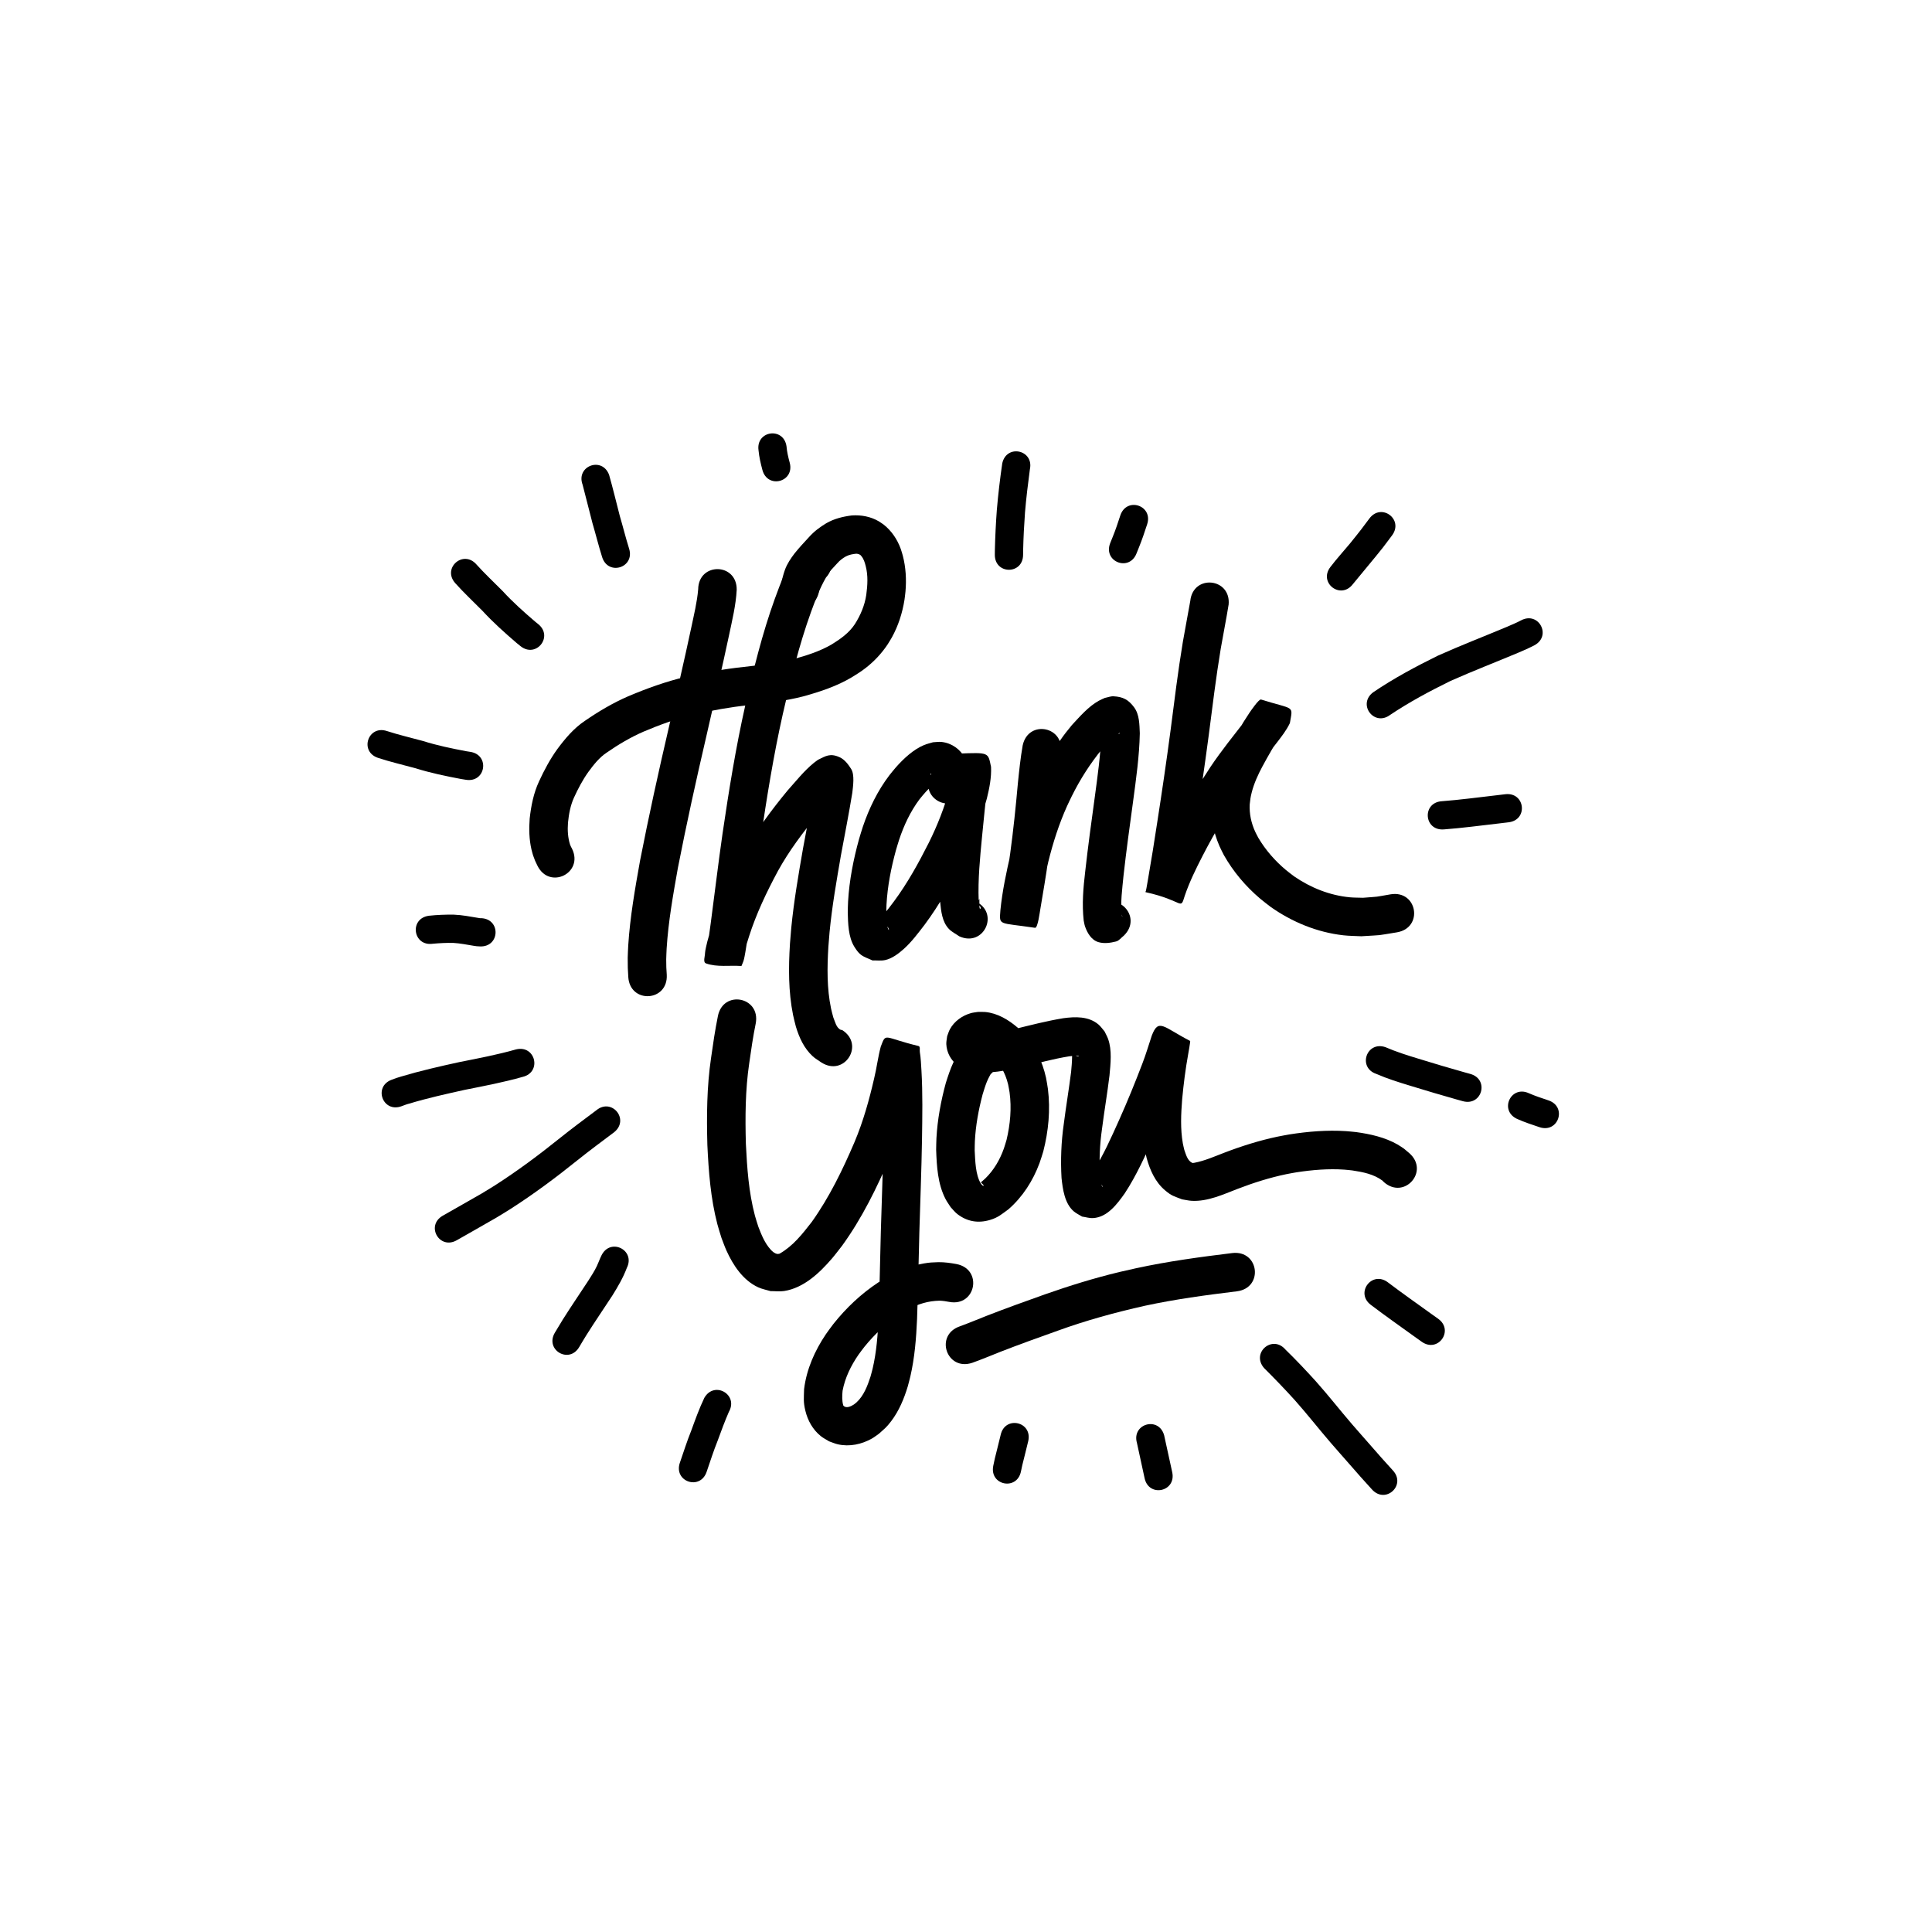 <?xml version='1.0' encoding='utf-8'?>
<svg xmlns="http://www.w3.org/2000/svg" width="600" height="600" viewBox="0 0 158.75 158.75" version="1.1" id="svg3206"> <defs id="defs3200"/>  <g id="layer1" transform="translate(0,-138.25)"> <g id="g3891" transform="matrix(0.43,0,0,0.43,13.988,98.926)"> <path style="color:#000000;clip-rule:nonzero;display:inline;overflow:visible;visibility:visible;opacity:1;isolation:auto;mix-blend-mode:normal;color-interpolation:sRGB;color-interpolation-filters:linearRGB;solid-color:#000000;solid-opacity:1;vector-effect:none;fill:#ffffff;fill-opacity:0;fill-rule:nonzero;stroke:none;stroke-width:8.534;stroke-linecap:round;stroke-linejoin:round;stroke-miterlimit:4;stroke-dasharray:none;stroke-dashoffset:0;stroke-opacity:1;color-rendering:auto;image-rendering:auto;shape-rendering:auto;text-rendering:auto;enable-background:accumulate" d="M -32.506,91.381 H 336.399 V 460.286 H -32.506 Z" id="rect1214"/> <g transform="matrix(1.245,0,0,1.245,-1761.522,-387.748)" style="fill:#000000;fill-opacity:1" id="g1554"> <g id="g1243" style="fill:#000000;fill-opacity:1" transform="matrix(0.627,0,0,0.627,573.661,187.178)"> <path style="color:#000000;clip-rule:nonzero;display:inline;overflow:visible;visibility:visible;opacity:1;isolation:auto;mix-blend-mode:normal;color-interpolation:sRGB;color-interpolation-filters:linearRGB;solid-color:#000000;solid-opacity:1;vector-effect:none;fill:#000000;fill-opacity:1;fill-rule:nonzero;stroke:none;stroke-width:0.73;stroke-linecap:round;stroke-linejoin:round;stroke-miterlimit:4;stroke-dasharray:none;stroke-dashoffset:0;stroke-opacity:1;color-rendering:auto;image-rendering:auto;shape-rendering:auto;text-rendering:auto;enable-background:accumulate" id="path1216" d="m 1480.321,459.722 c -0.194,3.763 -1.108,7.451 -1.878,11.127 -1.756,8.256 -3.687,16.474 -5.551,24.706 -2.493,10.716 -4.858,21.461 -6.971,32.258 -1.162,6.541 -2.341,13.113 -2.755,19.755 -0.054,0.869 -0.068,1.739 -0.102,2.609 0.042,2.655 -0.01,1.402 0.132,3.76 0.376,6.659 -9.041,7.191 -9.418,0.532 v 0 c -0.159,-2.939 -0.105,-1.38 -0.139,-4.677 0.043,-1 0.063,-2.002 0.127,-3.001 0.447,-6.989 1.667,-13.907 2.899,-20.791 2.132,-10.888 4.513,-21.723 7.028,-32.529 1.853,-8.182 3.772,-16.35 5.518,-24.556 0.645,-3.08 1.411,-6.168 1.678,-9.309 0.082,-6.669 9.514,-6.554 9.432,0.116 z"/> <path style="color:#000000;clip-rule:nonzero;display:inline;overflow:visible;visibility:visible;opacity:1;isolation:auto;mix-blend-mode:normal;color-interpolation:sRGB;color-interpolation-filters:linearRGB;solid-color:#000000;solid-opacity:1;vector-effect:none;fill:#000000;fill-opacity:1;fill-rule:nonzero;stroke:none;stroke-width:0.73;stroke-linecap:round;stroke-linejoin:round;stroke-miterlimit:4;stroke-dasharray:none;stroke-dashoffset:0;stroke-opacity:1;color-rendering:auto;image-rendering:auto;shape-rendering:auto;text-rendering:auto;enable-background:accumulate" id="path1218" d="m 1502.169,456.73 c -1.555,2.671 -2.611,5.585 -3.676,8.475 -2.928,8.128 -4.974,16.533 -6.888,24.946 -2.271,10.124 -3.916,20.37 -5.422,30.63 -1.049,7.261 -1.902,14.547 -2.874,21.818 -0.249,1.955 -0.536,3.906 -0.875,5.847 -0.097,0.555 -0.275,1.603 -0.461,2.16 -0.139,0.414 -0.33,0.808 -0.495,1.212 -2.89,-0.212 -5.942,0.339 -8.671,-0.637 -0.804,-0.288 -0.239,-1.697 -0.24,-2.552 0,-0.492 0.472,-2.459 0.582,-2.883 0.381,-1.47 0.707,-2.45 1.165,-3.925 1.647,-5.027 3.711,-9.919 6.126,-14.625 0.541,-1.054 1.119,-2.088 1.678,-3.132 2.991,-5.444 6.703,-10.427 10.649,-15.206 2.07,-2.301 4.011,-4.789 6.424,-6.755 0.333,-0.271 0.69,-0.512 1.034,-0.768 1.809,-0.869 2.93,-1.72 5.328,-0.608 1.204,0.559 2.072,1.728 2.783,2.85 0.891,1.407 0.462,4.244 0.285,5.822 -0.829,5.117 -1.843,10.203 -2.784,15.301 -1.079,6.249 -2.178,12.507 -2.787,18.823 -0.117,1.207 -0.196,2.417 -0.294,3.625 -0.299,5.03 -0.378,10.155 0.665,15.114 0.151,0.719 0.364,1.423 0.545,2.135 0.425,0.98 0.69,2.517 1.808,3.031 0.108,0.049 0.236,0.036 0.354,0.054 5.627,3.58 0.564,11.539 -5.064,7.958 v 0 c -0.717,-0.513 -1.504,-0.941 -2.152,-1.54 -2.119,-1.959 -3.275,-4.521 -4.101,-7.229 -0.232,-0.952 -0.501,-1.895 -0.695,-2.856 -1.156,-5.73 -1.128,-11.63 -0.762,-17.437 0.107,-1.3 0.195,-2.602 0.321,-3.901 0.636,-6.54 1.764,-13.021 2.885,-19.491 0.905,-4.901 1.869,-9.793 2.694,-14.708 0.045,-0.342 0.087,-0.684 0.136,-1.025 0.02,-0.134 -0.035,-0.49 0.068,-0.402 0.212,0.182 0.154,0.565 0.352,0.762 1.781,1.769 3.362,3.172 5.899,1.395 -0.702,0.435 -1.285,1.054 -1.86,1.639 -1.329,1.352 -2.583,2.777 -3.813,4.219 -3.554,4.294 -6.906,8.767 -9.608,13.658 -2.783,5.173 -5.323,10.489 -7.108,16.099 -0.382,1.225 -0.67,2.097 -0.995,3.305 -0.093,0.344 -0.168,0.692 -0.253,1.037 -0.035,0.138 -0.052,0.547 -0.103,0.414 -0.188,-0.475 0.175,-1.393 -0.325,-1.497 -2.798,-0.584 -5.711,-0.238 -8.566,-0.357 -0.077,0.232 -0.148,0.466 -0.232,0.696 -0.038,0.108 0.076,-0.218 0.099,-0.33 0.07,-0.333 0.127,-0.669 0.186,-1.004 0.322,-1.839 0.593,-3.687 0.828,-5.539 0.978,-7.311 1.835,-14.638 2.891,-21.939 1.543,-10.503 3.231,-20.991 5.558,-31.353 2.007,-8.812 4.161,-17.612 7.237,-26.123 1.474,-3.976 2.913,-8.097 5.505,-11.507 4.457,-4.962 11.474,1.34 7.018,6.302 z"/> <path style="color:#000000;clip-rule:nonzero;display:inline;overflow:visible;visibility:visible;opacity:1;isolation:auto;mix-blend-mode:normal;color-interpolation:sRGB;color-interpolation-filters:linearRGB;solid-color:#000000;solid-opacity:1;vector-effect:none;fill:#000000;fill-opacity:1;fill-rule:nonzero;stroke:none;stroke-width:0.73;stroke-linecap:round;stroke-linejoin:round;stroke-miterlimit:4;stroke-dasharray:none;stroke-dashoffset:0;stroke-opacity:1;color-rendering:auto;image-rendering:auto;shape-rendering:auto;text-rendering:auto;enable-background:accumulate" id="path1220" d="m 1527.976,504.711 c -0.155,0.168 -0.07,-0.286 -0.225,0.178 0.011,0.897 0.964,1.28 1.697,1.528 0.045,0.035 0.173,0.062 0.136,0.107 -0.132,0.161 -0.348,0.227 -0.514,0.354 -0.26,0.199 -0.515,0.407 -0.762,0.623 -1.238,1.085 -2.258,2.28 -3.283,3.563 -2.209,2.979 -3.792,6.366 -4.955,9.877 -0.279,0.843 -0.516,1.7 -0.775,2.55 -1.18,4.338 -2.062,8.781 -2.304,13.278 -0.037,0.712 -0.037,1.424 -0.054,2.137 0.095,1.279 -0.058,2.722 0.496,3.933 0.028,0.063 0.184,0.19 0.169,0.122 -0.199,-0.898 -0.707,-0.987 -1.482,-1.588 2.22,-1.218 -1.692,0.1 -1.512,-0.388 0.087,-0.236 0.351,-0.359 0.523,-0.543 0.335,-0.357 0.674,-0.711 0.997,-1.079 1.362,-1.55 1.39,-1.653 2.686,-3.358 3.323,-4.491 6.023,-9.388 8.534,-14.366 2.13,-4.274 3.864,-8.721 5.119,-13.327 0.26,-1.482 0.82,-3.115 0.708,-4.593 0.569,3.334 0.131,2.531 7.698,3.096 0.496,0.035 1.264,-2.276 1.097,-1.267 -0.041,0.253 -0.099,0.503 -0.138,0.756 -0.053,0.346 -0.092,0.695 -0.136,1.043 -0.482,4.281 -0.891,8.57 -1.321,12.857 -0.498,5.196 -1.017,10.394 -0.82,15.618 0.42,-1.695 -0.085,2.391 0.425,1.959 0.169,-0.143 -0.01,-0.469 -0.133,-0.651 -0.307,-0.443 -0.749,-0.776 -1.124,-1.163 6.067,2.771 2.148,11.351 -3.919,8.58 v 0 c -0.848,-0.604 -1.828,-1.057 -2.545,-1.813 -1.67,-1.758 -1.894,-4.328 -2.132,-6.583 -0.027,-0.812 -0.073,-1.623 -0.079,-2.435 -0.036,-4.834 0.535,-9.644 0.941,-14.453 0.442,-4.399 0.859,-8.802 1.36,-13.195 0.144,-1.024 0.827,-6.187 2.191,-6.243 7.699,-0.318 7.289,-0.286 8.044,3.252 0.117,2.62 -0.401,5.201 -1.024,7.736 -1.441,5.205 -3.371,10.248 -5.795,15.079 -2.779,5.495 -5.775,10.895 -9.461,15.844 -1.589,2.067 -3.172,4.199 -5.128,5.945 -1.219,1.089 -2.834,2.314 -4.479,2.673 -1.024,0.223 -2.094,0.065 -3.141,0.097 -0.939,-0.461 -1.98,-0.756 -2.816,-1.384 -0.67,-0.504 -1.154,-1.229 -1.602,-1.938 -1.506,-2.382 -1.563,-5.782 -1.632,-8.491 0.026,-0.878 0.03,-1.757 0.081,-2.633 0.301,-5.175 1.308,-10.289 2.687,-15.278 0.311,-1.007 0.596,-2.023 0.933,-3.022 1.519,-4.494 3.615,-8.8 6.492,-12.586 0.536,-0.653 1.048,-1.327 1.609,-1.959 1.858,-2.095 4.271,-4.363 6.899,-5.444 0.699,-0.287 1.443,-0.447 2.165,-0.67 0.707,-0.026 1.418,-0.157 2.121,-0.078 2.497,0.282 4.592,1.803 5.75,4.003 0.237,0.45 0.397,0.936 0.596,1.404 0.104,0.448 0.243,0.888 0.312,1.343 0.298,1.963 -0.098,3.937 -0.998,5.69 -3.321,5.784 -11.501,1.088 -8.18,-4.696 z"/> <path style="color:#000000;clip-rule:nonzero;display:inline;overflow:visible;visibility:visible;opacity:1;isolation:auto;mix-blend-mode:normal;color-interpolation:sRGB;color-interpolation-filters:linearRGB;solid-color:#000000;solid-opacity:1;vector-effect:none;fill:#000000;fill-opacity:1;fill-rule:nonzero;stroke:none;stroke-width:0.73;stroke-linecap:round;stroke-linejoin:round;stroke-miterlimit:4;stroke-dasharray:none;stroke-dashoffset:0;stroke-opacity:1;color-rendering:auto;image-rendering:auto;shape-rendering:auto;text-rendering:auto;enable-background:accumulate" id="path1222" d="m 1559.547,499.803 c -0.441,2.748 -0.737,5.518 -1.017,8.287 -0.518,5.83 -1.126,11.651 -1.914,17.45 -0.572,4.164 -1.298,8.304 -1.987,12.449 -0.098,0.488 -0.596,4.579 -1.276,4.478 -9.036,-1.348 -8.761,-0.441 -8.48,-4.308 0.471,-4.734 1.47,-9.391 2.544,-14.018 1.273,-5.185 2.911,-10.291 5.092,-15.169 0.414,-0.926 0.868,-1.833 1.302,-2.75 1.677,-3.309 3.521,-6.537 5.647,-9.581 1.275,-1.825 1.567,-2.131 2.937,-3.831 1.968,-2.109 3.998,-4.492 6.558,-5.921 0.477,-0.266 0.988,-0.466 1.482,-0.699 0.714,-0.132 1.416,-0.437 2.141,-0.397 2.319,0.128 3.631,0.815 5.028,2.696 1.328,1.787 1.3,4.266 1.394,6.359 -0.111,5.611 -0.909,11.185 -1.654,16.739 -0.825,6.031 -1.658,12.062 -2.332,18.112 -0.307,3.28 -0.818,6.597 -0.382,9.887 0.033,0.066 0.11,0.27 0.098,0.197 -0.454,-2.819 -3.151,-2.738 -5.31,-2.618 -0.337,0.019 -0.602,0.305 -0.902,0.458 4.79,-4.641 11.354,2.134 6.563,6.775 v 0 c -0.629,0.471 -1.127,1.216 -1.887,1.412 -1.382,0.356 -2.905,0.565 -4.277,0.175 -1.777,-0.506 -2.76,-2.261 -3.311,-3.813 -0.169,-0.477 -0.227,-0.987 -0.341,-1.481 -0.446,-4.053 -0.104,-7.999 0.374,-12.038 0.684,-6.12 1.522,-12.221 2.358,-18.321 0.675,-5.03 1.39,-10.074 1.577,-15.151 -0.01,-0.4 -0.022,-0.799 -0.023,-1.199 0,-0.145 -0.123,-0.458 0.02,-0.434 0.218,0.038 0.251,0.372 0.424,0.51 1.377,1.092 2.365,1.582 4.079,0.835 -0.014,-0.272 0.02,-0.14 -0.519,0.231 -0.253,0.176 -0.499,0.364 -0.736,0.561 -1.115,0.927 -2.129,1.972 -3.088,3.057 -2.893,3.556 -5.366,7.414 -7.397,11.528 -0.378,0.793 -0.774,1.577 -1.135,2.378 -1.973,4.379 -3.442,8.97 -4.591,13.628 -0.97,4.164 -1.878,8.353 -2.327,12.611 -0.319,3.711 0.302,-1.141 -8.634,-1.856 -0.623,-0.05 -0.457,1.165 -0.727,1.73 -0.053,0.112 0.053,-0.243 0.075,-0.365 0.096,-0.526 0.254,-1.483 0.333,-1.955 0.674,-4.054 1.385,-8.103 1.946,-12.175 0.776,-5.694 1.365,-11.409 1.876,-17.132 0.318,-3.119 0.641,-6.243 1.183,-9.332 1.414,-6.518 10.632,-4.519 9.218,1.999 z"/> <path style="color:#000000;clip-rule:nonzero;display:inline;overflow:visible;visibility:visible;opacity:1;isolation:auto;mix-blend-mode:normal;color-interpolation:sRGB;color-interpolation-filters:linearRGB;solid-color:#000000;solid-opacity:1;vector-effect:none;fill:#000000;fill-opacity:1;fill-rule:nonzero;stroke:none;stroke-width:0.73;stroke-linecap:round;stroke-linejoin:round;stroke-miterlimit:4;stroke-dasharray:none;stroke-dashoffset:0;stroke-opacity:1;color-rendering:auto;image-rendering:auto;shape-rendering:auto;text-rendering:auto;enable-background:accumulate" id="path1224" d="m 1600.724,463.427 c -0.578,3.574 -1.288,7.128 -1.911,10.695 -1.171,7.074 -2.034,14.194 -2.954,21.304 -0.991,7.506 -2.094,14.996 -3.255,22.477 -0.72,4.81 -1.508,9.609 -2.334,14.402 -0.072,0.417 -0.144,0.834 -0.217,1.25 -0.055,0.317 -0.112,0.634 -0.171,0.95 -0.042,0.225 -0.09,0.449 -0.133,0.674 0,0.03 0.016,0.098 0,0.09 -9.299,-2.695 -9.93,0.276 -8.723,-3.541 1.302,-3.891 3.104,-7.583 4.973,-11.227 3.078,-5.997 6.577,-11.753 10.274,-17.384 2.733,-4.084 5.84,-7.893 8.837,-11.781 0.605,-0.787 1.203,-1.581 1.765,-2.399 0.092,-0.133 0.181,-0.268 0.266,-0.405 0.026,-0.043 0.094,-0.177 0.069,-0.134 -0.061,0.104 -0.118,0.212 -0.176,0.317 -0.824,4.384 -1.083,2.383 6.646,5.855 0.244,0.11 0.424,-0.329 0.65,-0.473 0.034,-0.021 -0.042,0.067 -0.065,0.101 -0.2,0.304 -0.403,0.606 -0.605,0.909 -1.699,2.537 -3.208,5.19 -4.657,7.875 -1.083,2.022 -2.044,4.123 -2.613,6.353 -0.325,1.272 -0.329,1.634 -0.489,2.923 -0.117,2.334 0.386,4.622 1.368,6.738 0.228,0.492 0.496,0.964 0.744,1.446 1.777,3.001 4.11,5.665 6.786,7.9 0.653,0.545 1.346,1.039 2.018,1.559 4.034,2.768 8.681,4.625 13.576,5.093 1.082,0.103 2.172,0.077 3.258,0.118 4.52,-0.364 2.276,-0.082 6.734,-0.843 6.581,-1.083 8.113,8.224 1.531,9.307 v 0 c -5.687,0.909 -2.787,0.581 -8.703,0.958 -1.459,-0.079 -2.925,-0.073 -4.377,-0.236 -6.449,-0.727 -12.545,-3.24 -17.827,-6.963 -0.858,-0.676 -1.742,-1.322 -2.575,-2.029 -3.538,-3.006 -6.577,-6.602 -8.86,-10.646 -0.362,-0.738 -0.757,-1.459 -1.085,-2.213 -1.575,-3.616 -2.266,-7.519 -1.937,-11.453 0.106,-0.738 0.18,-1.48 0.315,-2.213 0.67,-3.624 2.096,-7.047 3.834,-10.28 1.592,-2.946 3.252,-5.855 5.118,-8.639 0.282,-0.42 2.335,-3.442 2.847,-3.282 8.299,2.595 7.821,1.293 7.067,5.777 -0.818,1.726 -1.995,3.229 -3.155,4.739 -2.853,3.699 -5.812,7.322 -8.424,11.2 -3.516,5.349 -6.842,10.818 -9.768,16.517 -1.632,3.17 -3.213,6.378 -4.369,9.759 -1.201,3.8 -0.1,1.269 -9.58,-0.824 -0.129,-0.028 0.043,-0.261 0.067,-0.391 0.304,-1.634 -0.172,1.055 0.265,-1.418 0.073,-0.412 0.143,-0.823 0.215,-1.235 0.817,-4.741 1.597,-9.488 2.308,-14.247 1.149,-7.402 2.24,-14.814 3.221,-22.241 0.938,-7.248 1.819,-14.507 3.017,-21.718 0.586,-3.35 1.225,-6.692 1.82,-10.04 0.685,-6.634 10.068,-5.665 9.383,0.969 z"/> <path style="color:#000000;clip-rule:nonzero;display:inline;overflow:visible;visibility:visible;opacity:1;isolation:auto;mix-blend-mode:normal;color-interpolation:sRGB;color-interpolation-filters:linearRGB;solid-color:#000000;solid-opacity:1;vector-effect:none;fill:#000000;fill-opacity:1;fill-rule:nonzero;stroke:none;stroke-width:0.73;stroke-linecap:round;stroke-linejoin:round;stroke-miterlimit:4;stroke-dasharray:none;stroke-dashoffset:0;stroke-opacity:1;color-rendering:auto;image-rendering:auto;shape-rendering:auto;text-rendering:auto;enable-background:accumulate" id="path1226" d="m 1542.392,578.376 c 0.023,-0.006 0.081,-0.033 0.072,-0.011 -0.043,0.11 -0.128,0.198 -0.186,0.301 -0.277,0.497 -0.539,1.034 -0.748,1.559 -0.417,1.047 -0.681,1.979 -1.021,3.067 -0.984,3.738 -1.693,7.563 -1.886,11.43 -0.038,0.753 -0.029,1.508 -0.045,2.261 0.14,2.49 0.173,5.901 1.516,8.111 0.107,0.177 0.275,0.309 0.412,0.464 0.862,0.265 -0.415,-0.682 -0.393,-0.751 0.045,-0.144 0.211,-0.217 0.322,-0.32 0.234,-0.216 0.476,-0.424 0.714,-0.636 2.115,-2.043 3.607,-4.617 4.582,-7.379 0.246,-0.698 0.436,-1.414 0.655,-2.121 0.897,-3.787 1.26,-7.723 0.733,-11.594 -0.091,-0.668 -0.243,-1.327 -0.364,-1.99 -0.73,-2.977 -1.995,-5.021 -4.201,-7.088 -0.306,-0.277 -2.465,-1.747 -2.861,-1.197 0.038,0.103 0.018,0.11 0.185,0.104 0.523,-0.017 0.748,-0.464 0.995,-0.859 0.36,-0.977 0.231,-2.012 -0.421,-2.842 -0.321,-0.409 -0.446,-0.214 -0.256,-0.426 2.702,0.09 5.343,-0.565 7.957,-1.16 4.021,-0.99 8.028,-2.028 12.116,-2.702 2.914,-0.395 6.17,-0.509 8.582,1.51 0.586,0.49 1.012,1.144 1.518,1.717 0.29,0.617 0.641,1.208 0.871,1.85 0.995,2.78 0.599,6.068 0.339,8.939 -0.525,4.369 -1.278,8.705 -1.831,13.071 -0.548,3.798 -0.72,7.622 -0.491,11.45 0.107,0.869 0.13,1.374 0.356,2.189 0.05,0.184 0.115,0.366 0.204,0.534 0.017,0.032 0.111,0.071 0.099,0.038 -0.272,-0.767 -0.538,-0.775 -1.257,-1.382 0.274,-0.89 -2.598,-0.168 -2.553,-0.379 0.024,-0.114 0.123,-0.197 0.192,-0.29 0.179,-0.242 0.374,-0.472 0.55,-0.715 0.254,-0.352 0.494,-0.714 0.741,-1.071 2.533,-3.968 4.433,-8.296 6.361,-12.578 2.026,-4.524 3.897,-9.114 5.663,-13.745 0.875,-2.255 1.552,-4.578 2.317,-6.871 1.659,-4.355 2.82,-2.097 9.394,1.299 0.094,0.049 -0.452,3.066 -0.485,3.25 -0.661,3.66 -1.13,7.349 -1.472,11.052 -0.281,3.574 -0.457,7.207 0.165,10.758 0.095,0.542 0.242,1.073 0.363,1.609 0.392,1.081 0.739,2.567 1.88,3.152 0.169,0.086 0.399,0.029 0.57,0.006 2.507,-0.472 4.863,-1.518 7.233,-2.429 4.272,-1.639 8.654,-3.029 13.135,-3.972 0.968,-0.204 1.944,-0.364 2.917,-0.546 4.564,-0.716 9.198,-1.103 13.816,-0.805 0.828,0.053 1.652,0.154 2.478,0.231 3.505,0.48 7.057,1.268 10.163,3.035 0.549,0.312 1.06,0.687 1.59,1.031 0.437,0.369 0.875,0.738 1.312,1.107 4.996,4.419 -1.253,11.484 -6.249,7.066 v 0 c -0.113,-0.118 -0.227,-0.236 -0.34,-0.354 -2.127,-1.586 -4.808,-2.111 -7.382,-2.495 -0.648,-0.063 -1.295,-0.149 -1.944,-0.194 -3.918,-0.274 -7.849,0.064 -11.723,0.654 -0.832,0.153 -1.669,0.286 -2.497,0.459 -4.059,0.844 -8.026,2.105 -11.893,3.59 -3.562,1.369 -7.309,3.13 -11.224,2.932 -0.806,-0.042 -1.595,-0.243 -2.393,-0.365 -2.032,-0.8 -2.493,-0.789 -4.184,-2.223 -2.393,-2.03 -3.673,-4.943 -4.488,-7.896 -0.166,-0.799 -0.365,-1.593 -0.498,-2.398 -0.699,-4.239 -0.547,-8.562 -0.2,-12.825 0.371,-3.965 0.87,-7.915 1.579,-11.835 0.109,-0.609 0.167,-1.227 0.313,-1.828 0.01,-0.055 -0.028,0.147 0.025,0.164 2.809,0.937 5.559,2.147 8.474,2.67 0.109,0.019 0.796,-1.556 0.508,-0.9 -0.812,2.413 -1.518,4.862 -2.448,7.234 -1.833,4.803 -3.773,9.565 -5.876,14.258 -2.175,4.826 -4.334,9.697 -7.248,14.134 -1.841,2.582 -4.216,5.829 -7.732,6.035 -0.905,0.053 -1.796,-0.246 -2.694,-0.369 -0.685,-0.432 -1.444,-0.765 -2.056,-1.295 -2.23,-1.932 -2.688,-5.441 -2.98,-8.179 -0.246,-4.405 -0.081,-8.809 0.55,-13.18 0.541,-4.257 1.258,-8.487 1.795,-12.744 0.118,-1.278 0.236,-2.539 0.243,-3.823 0,-0.199 -0.01,-0.398 0,-0.597 -0.01,-0.084 -0.064,-0.235 0.017,-0.251 0.101,-0.019 0.156,0.136 0.233,0.204 0.204,0.147 0.389,0.325 0.612,0.441 0.189,0.098 0.4,0.156 0.61,0.195 0.062,0.005 0.218,-0.005 0.177,-0.05 -0.287,-0.323 -2.033,0.064 -2.292,0.036 -3.901,0.625 -7.709,1.676 -11.548,2.592 -3.955,0.892 -7.992,1.796 -12.063,1.173 -1.687,-0.46 -2.298,-0.465 -3.765,-1.545 -1.649,-1.214 -2.683,-3.142 -2.771,-5.188 -0.029,-0.651 0.138,-1.296 0.206,-1.945 0.222,-0.561 0.379,-1.152 0.665,-1.684 1.06,-1.971 3.036,-3.377 5.167,-3.966 0.543,-0.15 1.11,-0.193 1.664,-0.29 0.6,0.005 1.202,-0.041 1.799,0.014 3.046,0.279 5.723,1.905 7.993,3.851 0.478,0.476 0.981,0.928 1.435,1.427 2.784,3.055 4.582,6.78 5.479,10.802 0.156,0.931 0.353,1.856 0.469,2.793 0.631,5.109 0.134,10.29 -1.139,15.262 -0.311,0.96 -0.58,1.935 -0.932,2.881 -1.602,4.308 -4.102,8.225 -7.57,11.263 -1.662,1.198 -2.526,2.03 -4.548,2.628 -2.891,0.855 -5.557,0.414 -7.959,-1.419 -0.636,-0.485 -1.116,-1.145 -1.675,-1.718 -0.418,-0.667 -0.892,-1.301 -1.254,-2 -1.91,-3.692 -2.15,-8.011 -2.289,-12.074 0.025,-0.935 0.021,-1.871 0.072,-2.804 0.248,-4.573 1.093,-9.1 2.294,-13.513 1.082,-3.392 2.226,-6.918 4.928,-9.394 5.176,-4.207 11.125,3.113 5.949,7.32 z"/> <path style="color:#000000;clip-rule:nonzero;display:inline;overflow:visible;visibility:visible;opacity:1;isolation:auto;mix-blend-mode:normal;color-interpolation:sRGB;color-interpolation-filters:linearRGB;solid-color:#000000;solid-opacity:1;vector-effect:none;fill:#000000;fill-opacity:1;fill-rule:nonzero;stroke:none;stroke-width:0.73;stroke-linecap:round;stroke-linejoin:round;stroke-miterlimit:4;stroke-dasharray:none;stroke-dashoffset:0;stroke-opacity:1;color-rendering:auto;image-rendering:auto;shape-rendering:auto;text-rendering:auto;enable-background:accumulate" id="path1228" d="m 1484.978,565.879 c -0.661,3.233 -1.135,6.499 -1.595,9.765 -0.964,6.535 -1,13.138 -0.816,19.724 0.291,5.887 0.693,11.839 2.215,17.56 0.244,0.918 0.559,1.815 0.839,2.722 0.754,1.969 1.569,3.996 3.007,5.586 0.454,0.502 0.988,0.971 1.682,1.074 0.171,0.025 0.342,-0.05 0.513,-0.074 3.318,-1.907 5.548,-4.787 7.865,-7.757 4.33,-6.071 7.582,-12.796 10.504,-19.63 2.104,-5.009 3.564,-10.242 4.778,-15.527 0.627,-2.568 0.931,-5.205 1.615,-7.759 1.363,-3.552 0.53,-2.265 9.241,-0.161 0.486,0.118 0.241,0.971 0.324,1.464 0.253,1.496 0.296,3.058 0.398,4.568 0.326,5.577 0.212,11.167 0.135,16.749 -0.127,7.611 -0.427,15.218 -0.65,22.827 -0.183,7.072 -0.313,14.145 -0.56,21.215 -0.203,4.721 -0.581,9.458 -1.645,14.073 -0.192,0.831 -0.429,1.65 -0.644,2.475 -0.907,2.994 -2.127,5.935 -4.029,8.445 -1.201,1.584 -1.572,1.795 -3.03,3.108 -0.569,0.389 -1.108,0.828 -1.708,1.168 -2.505,1.42 -5.49,2.055 -8.333,1.412 -0.737,-0.167 -1.431,-0.486 -2.147,-0.729 -0.67,-0.421 -1.391,-0.768 -2.009,-1.262 -1.963,-1.568 -3.212,-3.798 -3.797,-6.217 -0.533,-2.203 -0.364,-3.048 -0.315,-5.307 0.599,-4.87 2.616,-9.411 5.347,-13.456 0.579,-0.858 1.224,-1.669 1.836,-2.504 3.122,-3.921 6.799,-7.398 10.991,-10.159 0.769,-0.506 1.573,-0.956 2.359,-1.435 2.753,-1.518 5.698,-2.675 8.804,-3.21 1.561,-0.269 2.022,-0.243 3.557,-0.309 1.475,-0.013 2.934,0.19 4.38,0.457 6.554,1.235 4.808,10.504 -1.746,9.269 v 0 c -0.765,-0.15 -1.536,-0.269 -2.317,-0.299 -2.839,0.045 -5.315,0.81 -7.814,2.174 -0.595,0.353 -1.204,0.683 -1.785,1.06 -3.369,2.185 -6.328,4.947 -8.849,8.065 -0.474,0.632 -0.972,1.247 -1.423,1.897 -1.848,2.668 -3.319,5.657 -3.918,8.862 -0.113,1.217 -0.171,2.427 0.178,3.606 0.644,0.8 1.857,0.221 2.535,-0.214 0.236,-0.186 0.488,-0.355 0.709,-0.559 1.784,-1.651 2.663,-4.014 3.404,-6.265 0.174,-0.652 0.368,-1.299 0.523,-1.956 0.965,-4.103 1.275,-8.321 1.461,-12.52 0.247,-7.052 0.375,-14.106 0.559,-21.16 0.221,-7.56 0.52,-15.119 0.647,-22.682 0.074,-5.328 0.189,-10.663 -0.114,-15.987 -0.036,-0.535 -0.066,-1.07 -0.107,-1.605 -0.049,-0.656 -0.194,-1.31 -0.171,-1.967 0,-0.036 0.046,0.072 0.081,0.073 8.732,0.024 7.743,2.682 8.739,-0.498 -0.205,0.697 -0.32,1.402 -0.455,2.117 -0.33,1.756 -0.674,3.509 -1.062,5.253 -1.345,5.83 -2.971,11.6 -5.299,17.124 -3.255,7.588 -6.895,15.046 -11.764,21.751 -0.831,1.047 -1.62,2.129 -2.493,3.142 -3.025,3.513 -6.868,7.161 -11.656,7.921 -1.102,0.175 -2.232,0.017 -3.348,0.026 -1.005,-0.31 -2.061,-0.488 -3.017,-0.929 -3.729,-1.721 -6.15,-5.403 -7.782,-9.012 -0.453,-1.003 -0.805,-2.048 -1.208,-3.072 -0.338,-1.127 -0.717,-2.243 -1.014,-3.382 -1.648,-6.322 -2.139,-12.88 -2.444,-19.382 -0.192,-7.113 -0.138,-14.243 0.904,-21.3 0.481,-3.409 0.978,-6.818 1.665,-10.193 1.234,-6.555 10.504,-4.81 9.27,1.745 z"/> <path style="color:#000000;clip-rule:nonzero;display:inline;overflow:visible;visibility:visible;opacity:1;isolation:auto;mix-blend-mode:normal;color-interpolation:sRGB;color-interpolation-filters:linearRGB;solid-color:#000000;solid-opacity:1;vector-effect:none;fill:#000000;fill-opacity:1;fill-rule:nonzero;stroke:none;stroke-width:0.73;stroke-linecap:round;stroke-linejoin:round;stroke-miterlimit:4;stroke-dasharray:none;stroke-dashoffset:0;stroke-opacity:1;color-rendering:auto;image-rendering:auto;shape-rendering:auto;text-rendering:auto;enable-background:accumulate" id="path1230" d="m 1534.994,640.004 c 2.169,-0.79 4.299,-1.685 6.447,-2.533 4.719,-1.839 9.488,-3.55 14.258,-5.25 6.01,-2.112 12.1,-4.004 18.296,-5.494 1.369,-0.329 2.747,-0.621 4.12,-0.932 7.752,-1.681 15.618,-2.745 23.486,-3.707 6.62,-0.809 7.765,8.553 1.145,9.363 v 0 c -7.555,0.923 -15.108,1.938 -22.553,3.546 -7.222,1.627 -14.364,3.576 -21.327,6.11 -4.671,1.664 -9.34,3.339 -13.961,5.138 -2.3,0.908 -4.58,1.871 -6.909,2.702 -6.323,2.121 -9.323,-6.821 -3,-8.943 z"/> <path style="color:#000000;clip-rule:nonzero;display:inline;overflow:visible;visibility:visible;opacity:1;isolation:auto;mix-blend-mode:normal;color-interpolation:sRGB;color-interpolation-filters:linearRGB;solid-color:#000000;solid-opacity:1;vector-effect:none;fill:#000000;fill-opacity:1;fill-rule:nonzero;stroke:none;stroke-width:0.73;stroke-linecap:round;stroke-linejoin:round;stroke-miterlimit:4;stroke-dasharray:none;stroke-dashoffset:0;stroke-opacity:1;color-rendering:auto;image-rendering:auto;shape-rendering:auto;text-rendering:auto;enable-background:accumulate" id="path1232" d="m 1491.229,458.254 c 0.198,-1.191 0.517,-2.352 0.923,-3.488 0.533,-1.44 1.394,-2.707 2.314,-3.922 1.115,-1.409 2.35,-2.717 3.568,-4.036 1.212,-1.364 2.662,-2.448 4.22,-3.38 1.925,-1.114 4.064,-1.632 6.25,-1.909 2.279,-0.15 4.57,0.262 6.562,1.42 0.428,0.249 0.823,0.552 1.235,0.827 1.956,1.554 3.35,3.637 4.19,5.981 0.184,0.514 0.318,1.045 0.477,1.567 0.759,2.889 0.929,5.893 0.666,8.863 -0.058,0.659 -0.159,1.314 -0.238,1.97 -0.511,3.234 -1.515,6.384 -3.105,9.254 -0.323,0.582 -0.69,1.138 -1.036,1.707 -1.484,2.229 -3.325,4.183 -5.447,5.815 -1.269,0.975 -1.955,1.362 -3.3,2.207 -3.691,2.2 -7.774,3.545 -11.892,4.682 -4.434,1.142 -8.991,1.651 -13.53,2.167 -4.414,0.467 -8.782,1.26 -13.11,2.235 -4.303,1.028 -8.465,2.531 -12.531,4.259 -3.123,1.374 -6.069,3.108 -8.868,5.051 -1.899,1.243 -3.263,3.009 -4.59,4.811 -1.384,1.952 -2.499,4.067 -3.49,6.239 -0.887,1.944 -1.262,4.038 -1.475,6.148 -0.137,1.812 -0.046,3.658 0.513,5.396 0.293,0.672 0.136,0.35 0.466,0.968 2.945,5.984 -5.518,10.149 -8.463,4.165 v 0 c -0.768,-1.613 -0.408,-0.77 -1.07,-2.534 -0.132,-0.483 -0.282,-0.961 -0.394,-1.449 -0.567,-2.468 -0.626,-5.033 -0.43,-7.547 0.346,-3.119 0.952,-6.207 2.278,-9.076 1.269,-2.762 2.704,-5.448 4.483,-7.921 1.951,-2.627 4.054,-5.134 6.811,-6.961 3.335,-2.296 6.832,-4.359 10.551,-5.976 4.59,-1.938 9.284,-3.633 14.141,-4.776 4.659,-1.044 9.36,-1.901 14.111,-2.404 4.056,-0.461 8.131,-0.897 12.1,-1.892 3.243,-0.883 6.473,-1.902 9.4,-3.591 2.179,-1.344 4.274,-2.801 5.711,-4.974 1.401,-2.203 2.42,-4.585 2.807,-7.185 0.314,-2.34 0.466,-4.717 -0.131,-7.029 -0.226,-0.89 -0.489,-1.807 -1.11,-2.51 -0.262,-0.385 -0.751,-0.501 -1.187,-0.54 -0.889,0.089 -1.768,0.244 -2.567,0.668 -0.781,0.444 -1.486,0.967 -2.079,1.653 -1.024,1.109 -2.064,2.207 -3.015,3.38 -0.344,0.435 -0.679,0.879 -0.923,1.379 -0.26,0.709 -0.438,1.437 -0.556,2.185 -1.342,6.533 -10.582,4.635 -9.239,-1.898 z"/> </g> <path style="color:#000000;clip-rule:nonzero;display:inline;overflow:visible;visibility:visible;opacity:1;isolation:auto;mix-blend-mode:normal;color-interpolation:sRGB;color-interpolation-filters:linearRGB;solid-color:#000000;solid-opacity:1;vector-effect:none;fill:#000000;fill-opacity:1;fill-rule:nonzero;stroke:none;stroke-width:0.739;stroke-linecap:round;stroke-linejoin:round;stroke-miterlimit:4;stroke-dasharray:none;stroke-dashoffset:0;stroke-opacity:1;color-rendering:auto;image-rendering:auto;shape-rendering:auto;text-rendering:auto;enable-background:accumulate" id="path1462" d="m 1468.975,550.184 c -2.925,0.833 -5.915,1.397 -8.895,1.991 -2.855,0.633 -5.716,1.267 -8.517,2.113 -0.409,0.1 -0.797,0.259 -1.19,0.403 -2.88,1.057 -4.375,-3.015 -1.495,-4.072 v 0 c 0.475,-0.174 0.947,-0.357 1.437,-0.486 2.935,-0.878 5.926,-1.559 8.918,-2.213 2.922,-0.582 5.854,-1.134 8.722,-1.952 2.981,-0.722 4.002,3.494 1.021,4.216 z"/> <path style="color:#000000;clip-rule:nonzero;display:inline;overflow:visible;visibility:visible;opacity:1;isolation:auto;mix-blend-mode:normal;color-interpolation:sRGB;color-interpolation-filters:linearRGB;solid-color:#000000;solid-opacity:1;vector-effect:none;fill:#000000;fill-opacity:1;fill-rule:nonzero;stroke:none;stroke-width:0.739;stroke-linecap:round;stroke-linejoin:round;stroke-miterlimit:4;stroke-dasharray:none;stroke-dashoffset:0;stroke-opacity:1;color-rendering:auto;image-rendering:auto;shape-rendering:auto;text-rendering:auto;enable-background:accumulate" id="path1464" d="m 1483.037,558.658 c -1.892,1.432 -3.805,2.83 -5.654,4.319 -3.301,2.654 -6.706,5.19 -10.274,7.477 -0.713,0.457 -1.444,0.887 -2.166,1.331 -2.015,1.176 -4.055,2.307 -6.078,3.47 -2.659,1.529 -4.822,-2.231 -2.163,-3.761 v 0 c 1.987,-1.142 3.99,-2.256 5.972,-3.407 0.676,-0.414 1.36,-0.815 2.028,-1.242 3.461,-2.216 6.762,-4.675 9.963,-7.249 1.838,-1.476 3.729,-2.875 5.615,-4.287 2.368,-1.95 5.125,1.4 2.757,3.349 z"/> <path style="color:#000000;clip-rule:nonzero;display:inline;overflow:visible;visibility:visible;opacity:1;isolation:auto;mix-blend-mode:normal;color-interpolation:sRGB;color-interpolation-filters:linearRGB;solid-color:#000000;solid-opacity:1;vector-effect:none;fill:#000000;fill-opacity:1;fill-rule:nonzero;stroke:none;stroke-width:0.739;stroke-linecap:round;stroke-linejoin:round;stroke-miterlimit:4;stroke-dasharray:none;stroke-dashoffset:0;stroke-opacity:1;color-rendering:auto;image-rendering:auto;shape-rendering:auto;text-rendering:auto;enable-background:accumulate" id="path1466" d="m 1484.956,579.511 c -0.566,1.498 -1.367,2.871 -2.213,4.225 -1.311,2.008 -2.663,3.984 -3.944,6.012 -0.386,0.63 -0.775,1.259 -1.147,1.898 -1.546,2.649 -5.293,0.462 -3.747,-2.187 v 0 c 0.399,-0.682 0.811,-1.356 1.226,-2.028 1.278,-2.023 2.624,-3.997 3.935,-5.997 0.455,-0.724 0.927,-1.441 1.294,-2.216 0.15,-0.318 0.371,-0.887 0.511,-1.207 0.065,-0.148 0.137,-0.293 0.205,-0.44 1.372,-2.744 5.252,-0.804 3.88,1.94 z"/> <path style="color:#000000;clip-rule:nonzero;display:inline;overflow:visible;visibility:visible;opacity:1;isolation:auto;mix-blend-mode:normal;color-interpolation:sRGB;color-interpolation-filters:linearRGB;solid-color:#000000;solid-opacity:1;vector-effect:none;fill:#000000;fill-opacity:1;fill-rule:nonzero;stroke:none;stroke-width:0.739;stroke-linecap:round;stroke-linejoin:round;stroke-miterlimit:4;stroke-dasharray:none;stroke-dashoffset:0;stroke-opacity:1;color-rendering:auto;image-rendering:auto;shape-rendering:auto;text-rendering:auto;enable-background:accumulate" id="path1468" d="m 1592.956,471.911 c 0.938,-1.234 1.987,-2.378 2.977,-3.569 0.444,-0.534 1.292,-1.615 1.727,-2.166 0.885,-1.17 0.463,-0.606 1.268,-1.69 1.83,-2.462 5.311,0.126 3.482,2.588 v 0 c -0.846,1.138 -0.398,0.541 -1.345,1.791 -1.527,1.933 -3.133,3.798 -4.684,5.71 -1.883,2.421 -5.308,-0.242 -3.424,-2.663 z"/> <path style="color:#000000;clip-rule:nonzero;display:inline;overflow:visible;visibility:visible;opacity:1;isolation:auto;mix-blend-mode:normal;color-interpolation:sRGB;color-interpolation-filters:linearRGB;solid-color:#000000;solid-opacity:1;vector-effect:none;fill:#000000;fill-opacity:1;fill-rule:nonzero;stroke:none;stroke-width:0.739;stroke-linecap:round;stroke-linejoin:round;stroke-miterlimit:4;stroke-dasharray:none;stroke-dashoffset:0;stroke-opacity:1;color-rendering:auto;image-rendering:auto;shape-rendering:auto;text-rendering:auto;enable-background:accumulate" id="path1470" d="m 1599.508,491.159 c 3.152,-2.143 6.52,-3.942 9.935,-5.625 3.511,-1.576 7.104,-2.958 10.652,-4.448 0.708,-0.322 1.435,-0.601 2.12,-0.972 2.709,-1.438 4.744,2.393 2.034,3.831 v 0 c -0.805,0.422 -1.64,0.78 -2.475,1.14 -3.468,1.456 -6.979,2.811 -10.416,4.34 -3.176,1.56 -6.302,3.234 -9.247,5.203 -2.454,1.84 -5.057,-1.63 -2.603,-3.47 z"/> <path style="color:#000000;clip-rule:nonzero;display:inline;overflow:visible;visibility:visible;opacity:1;isolation:auto;mix-blend-mode:normal;color-interpolation:sRGB;color-interpolation-filters:linearRGB;solid-color:#000000;solid-opacity:1;vector-effect:none;fill:#000000;fill-opacity:1;fill-rule:nonzero;stroke:none;stroke-width:0.739;stroke-linecap:round;stroke-linejoin:round;stroke-miterlimit:4;stroke-dasharray:none;stroke-dashoffset:0;stroke-opacity:1;color-rendering:auto;image-rendering:auto;shape-rendering:auto;text-rendering:auto;enable-background:accumulate" id="path1472" d="m 1610.05,507.876 c 2.796,-0.214 5.579,-0.589 8.365,-0.91 0.455,-0.054 0.91,-0.109 1.365,-0.163 3.046,-0.365 3.561,3.943 0.516,4.307 v 0 c -0.461,0.055 -0.923,0.11 -1.384,0.166 -2.858,0.329 -5.712,0.713 -8.582,0.929 -3.061,0.197 -3.34,-4.132 -0.279,-4.329 z"/> <path style="color:#000000;clip-rule:nonzero;display:inline;overflow:visible;visibility:visible;opacity:1;isolation:auto;mix-blend-mode:normal;color-interpolation:sRGB;color-interpolation-filters:linearRGB;solid-color:#000000;solid-opacity:1;vector-effect:none;fill:#000000;fill-opacity:1;fill-rule:nonzero;stroke:none;stroke-width:0.739;stroke-linecap:round;stroke-linejoin:round;stroke-miterlimit:4;stroke-dasharray:none;stroke-dashoffset:0;stroke-opacity:1;color-rendering:auto;image-rendering:auto;shape-rendering:auto;text-rendering:auto;enable-background:accumulate" id="path1488" d="m 1454.559,525.455 c 1.276,-0.136 2.56,-0.187 3.842,-0.169 1.27,0.048 2.516,0.295 3.766,0.501 0.364,0.053 0.221,0.059 0.426,0.04 3.065,0.118 2.899,4.452 -0.166,4.335 v 0 c -0.694,-0.042 -0.373,-0.007 -0.966,-0.094 -1.041,-0.172 -2.078,-0.383 -3.134,-0.444 -1.053,-0.023 -2.107,0.033 -3.155,0.127 -3.037,0.434 -3.65,-3.861 -0.614,-4.294 z"/> <path style="color:#000000;clip-rule:nonzero;display:inline;overflow:visible;visibility:visible;opacity:1;isolation:auto;mix-blend-mode:normal;color-interpolation:sRGB;color-interpolation-filters:linearRGB;solid-color:#000000;solid-opacity:1;vector-effect:none;fill:#000000;fill-opacity:1;fill-rule:nonzero;stroke:none;stroke-width:0.739;stroke-linecap:round;stroke-linejoin:round;stroke-miterlimit:4;stroke-dasharray:none;stroke-dashoffset:0;stroke-opacity:1;color-rendering:auto;image-rendering:auto;shape-rendering:auto;text-rendering:auto;enable-background:accumulate" id="path1490" d="m 1461.872,471.533 c 1.278,1.417 2.674,2.72 4.016,4.075 1.543,1.687 3.249,3.202 4.98,4.69 0.163,0.131 0.325,0.262 0.488,0.393 2.385,1.929 -0.344,5.302 -2.729,3.372 v 0 c -0.196,-0.159 -0.392,-0.318 -0.588,-0.477 -1.818,-1.564 -3.608,-3.158 -5.233,-4.926 -1.404,-1.419 -2.868,-2.781 -4.198,-4.27 -2.02,-2.309 1.245,-5.165 3.265,-2.857 z"/> <path style="color:#000000;clip-rule:nonzero;display:inline;overflow:visible;visibility:visible;opacity:1;isolation:auto;mix-blend-mode:normal;color-interpolation:sRGB;color-interpolation-filters:linearRGB;solid-color:#000000;solid-opacity:1;vector-effect:none;fill:#000000;fill-opacity:1;fill-rule:nonzero;stroke:none;stroke-width:0.739;stroke-linecap:round;stroke-linejoin:round;stroke-miterlimit:4;stroke-dasharray:none;stroke-dashoffset:0;stroke-opacity:1;color-rendering:auto;image-rendering:auto;shape-rendering:auto;text-rendering:auto;enable-background:accumulate" id="path1492" d="m 1482.236,457.779 c 0.596,2.098 1.102,4.22 1.648,6.332 0.492,1.66 0.902,3.345 1.422,4.996 0.92,2.926 -3.218,4.227 -4.138,1.301 v 0 c -0.541,-1.723 -0.974,-3.478 -1.484,-5.21 -0.508,-1.964 -1,-3.932 -1.511,-5.896 -1.077,-2.872 2.985,-4.395 4.062,-1.523 z"/> <path style="color:#000000;clip-rule:nonzero;display:inline;overflow:visible;visibility:visible;opacity:1;isolation:auto;mix-blend-mode:normal;color-interpolation:sRGB;color-interpolation-filters:linearRGB;solid-color:#000000;solid-opacity:1;vector-effect:none;fill:#000000;fill-opacity:1;fill-rule:nonzero;stroke:none;stroke-width:0.739;stroke-linecap:round;stroke-linejoin:round;stroke-miterlimit:4;stroke-dasharray:none;stroke-dashoffset:0;stroke-opacity:1;color-rendering:auto;image-rendering:auto;shape-rendering:auto;text-rendering:auto;enable-background:accumulate" id="path1494" d="m 1546.82,456.944 c -0.293,2.193 -0.561,4.386 -0.747,6.591 -0.142,1.925 -0.24,3.853 -0.285,5.782 -0.01,0.527 -0.01,0.277 -0.01,0.752 -0.026,3.067 -4.364,3.03 -4.338,-0.037 v 0 c 0.01,-0.518 0,-0.246 0.01,-0.817 0.048,-2.017 0.15,-4.033 0.299,-6.046 0.204,-2.398 0.486,-4.785 0.835,-7.166 0.665,-2.994 4.9,-2.053 4.235,0.941 z"/> <path style="color:#000000;clip-rule:nonzero;display:inline;overflow:visible;visibility:visible;opacity:1;isolation:auto;mix-blend-mode:normal;color-interpolation:sRGB;color-interpolation-filters:linearRGB;solid-color:#000000;solid-opacity:1;vector-effect:none;fill:#000000;fill-opacity:1;fill-rule:nonzero;stroke:none;stroke-width:0.739;stroke-linecap:round;stroke-linejoin:round;stroke-miterlimit:4;stroke-dasharray:none;stroke-dashoffset:0;stroke-opacity:1;color-rendering:auto;image-rendering:auto;shape-rendering:auto;text-rendering:auto;enable-background:accumulate" id="path1496" d="m 1564.816,465.384 c -0.389,1.194 -0.788,2.384 -1.262,3.548 -0.265,0.641 -0.144,0.338 -0.364,0.906 -1.114,2.858 -5.156,1.283 -4.042,-1.575 v 0 c 0.252,-0.645 0.121,-0.32 0.392,-0.975 0.442,-1.072 0.797,-2.175 1.161,-3.276 0.97,-2.91 5.085,-1.538 4.115,1.372 z"/> <path style="color:#000000;clip-rule:nonzero;display:inline;overflow:visible;visibility:visible;opacity:1;isolation:auto;mix-blend-mode:normal;color-interpolation:sRGB;color-interpolation-filters:linearRGB;solid-color:#000000;solid-opacity:1;vector-effect:none;fill:#000000;fill-opacity:1;fill-rule:nonzero;stroke:none;stroke-width:0.739;stroke-linecap:round;stroke-linejoin:round;stroke-miterlimit:4;stroke-dasharray:none;stroke-dashoffset:0;stroke-opacity:1;color-rendering:auto;image-rendering:auto;shape-rendering:auto;text-rendering:auto;enable-background:accumulate" id="path1498" d="m 1509.467,453.412 c 0.071,0.849 0.27,1.679 0.491,2.499 0.796,2.962 -3.394,4.088 -4.189,1.126 v 0 c -0.265,-0.989 -0.501,-1.989 -0.596,-3.011 -0.434,-3.037 3.861,-3.65 4.295,-0.614 z"/> <path style="color:#000000;clip-rule:nonzero;display:inline;overflow:visible;visibility:visible;opacity:1;isolation:auto;mix-blend-mode:normal;color-interpolation:sRGB;color-interpolation-filters:linearRGB;solid-color:#000000;solid-opacity:1;vector-effect:none;fill:#000000;fill-opacity:1;fill-rule:nonzero;stroke:none;stroke-width:0.739;stroke-linecap:round;stroke-linejoin:round;stroke-miterlimit:4;stroke-dasharray:none;stroke-dashoffset:0;stroke-opacity:1;color-rendering:auto;image-rendering:auto;shape-rendering:auto;text-rendering:auto;enable-background:accumulate" id="path1500" d="m 1567.425,605.182 c 0.423,1.894 0.838,3.79 1.244,5.688 0.641,3 -3.601,3.906 -4.242,0.907 v 0 c -0.385,-1.803 -0.785,-3.602 -1.173,-5.403 -0.843,-2.949 3.328,-4.141 4.171,-1.192 z"/> <path style="color:#000000;clip-rule:nonzero;display:inline;overflow:visible;visibility:visible;opacity:1;isolation:auto;mix-blend-mode:normal;color-interpolation:sRGB;color-interpolation-filters:linearRGB;solid-color:#000000;solid-opacity:1;vector-effect:none;fill:#000000;fill-opacity:1;fill-rule:nonzero;stroke:none;stroke-width:0.739;stroke-linecap:round;stroke-linejoin:round;stroke-miterlimit:4;stroke-dasharray:none;stroke-dashoffset:0;stroke-opacity:1;color-rendering:auto;image-rendering:auto;shape-rendering:auto;text-rendering:auto;enable-background:accumulate" id="path1504" d="m 1586.046,592.037 c 1.615,1.573 3.163,3.21 4.675,4.881 1.919,2.154 3.695,4.43 5.577,6.616 0.933,1.083 1.887,2.148 2.827,3.225 1.125,1.29 2.252,2.578 3.413,3.835 2.08,2.254 -1.108,5.196 -3.188,2.942 v 0 c -1.187,-1.287 -2.343,-2.603 -3.492,-3.923 -0.957,-1.096 -1.927,-2.18 -2.877,-3.283 -1.849,-2.148 -3.596,-4.383 -5.478,-6.503 -1.537,-1.701 -3.127,-3.348 -4.751,-4.967 -1.996,-2.329 1.297,-5.152 3.294,-2.823 z"/> <path style="color:#000000;clip-rule:nonzero;display:inline;overflow:visible;visibility:visible;opacity:1;isolation:auto;mix-blend-mode:normal;color-interpolation:sRGB;color-interpolation-filters:linearRGB;solid-color:#000000;solid-opacity:1;vector-effect:none;fill:#000000;fill-opacity:1;fill-rule:nonzero;stroke:none;stroke-width:0.739;stroke-linecap:round;stroke-linejoin:round;stroke-miterlimit:4;stroke-dasharray:none;stroke-dashoffset:0;stroke-opacity:1;color-rendering:auto;image-rendering:auto;shape-rendering:auto;text-rendering:auto;enable-background:accumulate" id="path1506" d="m 1601.772,581.723 c 2.195,1.659 4.443,3.245 6.677,4.851 0.343,0.244 0.686,0.488 1.029,0.732 2.499,1.779 -0.016,5.313 -2.515,3.534 v 0 c -0.348,-0.248 -0.697,-0.496 -1.045,-0.744 -2.263,-1.627 -4.54,-3.234 -6.764,-4.915 -2.446,-1.851 0.172,-5.31 2.618,-3.459 z"/> <path style="color:#000000;clip-rule:nonzero;display:inline;overflow:visible;visibility:visible;opacity:1;isolation:auto;mix-blend-mode:normal;color-interpolation:sRGB;color-interpolation-filters:linearRGB;solid-color:#000000;solid-opacity:1;vector-effect:none;fill:#000000;fill-opacity:1;fill-rule:nonzero;stroke:none;stroke-width:0.739;stroke-linecap:round;stroke-linejoin:round;stroke-miterlimit:4;stroke-dasharray:none;stroke-dashoffset:0;stroke-opacity:1;color-rendering:auto;image-rendering:auto;shape-rendering:auto;text-rendering:auto;enable-background:accumulate" id="path1512" d="m 1601.378,545.618 c 1.642,0.71 3.35,1.252 5.06,1.77 2.359,0.734 4.729,1.428 7.106,2.101 0.293,0.081 0.585,0.162 0.878,0.244 2.956,0.82 1.796,5 -1.16,4.18 v 0 c -0.3,-0.083 -0.6,-0.167 -0.9,-0.25 -2.403,-0.681 -4.8,-1.382 -7.186,-2.124 -1.746,-0.531 -3.497,-1.074 -5.171,-1.806 -2.91,-0.97 -1.538,-5.085 1.372,-4.115 z"/> <path style="color:#000000;clip-rule:nonzero;display:inline;overflow:visible;visibility:visible;opacity:1;isolation:auto;mix-blend-mode:normal;color-interpolation:sRGB;color-interpolation-filters:linearRGB;solid-color:#000000;solid-opacity:1;vector-effect:none;fill:#000000;fill-opacity:1;fill-rule:nonzero;stroke:none;stroke-width:0.739;stroke-linecap:round;stroke-linejoin:round;stroke-miterlimit:4;stroke-dasharray:none;stroke-dashoffset:0;stroke-opacity:1;color-rendering:auto;image-rendering:auto;shape-rendering:auto;text-rendering:auto;enable-background:accumulate" id="path1514" d="m 1623.423,552.7 c 0.971,0.424 1.982,0.755 2.987,1.09 2.91,0.972 1.536,5.086 -1.374,4.115 v 0 c -1.161,-0.388 -2.328,-0.772 -3.446,-1.273 -2.78,-1.296 -0.947,-5.228 1.833,-3.932 z"/> <path style="color:#000000;clip-rule:nonzero;display:inline;overflow:visible;visibility:visible;opacity:1;isolation:auto;mix-blend-mode:normal;color-interpolation:sRGB;color-interpolation-filters:linearRGB;solid-color:#000000;solid-opacity:1;vector-effect:none;fill:#000000;fill-opacity:1;fill-rule:nonzero;stroke:none;stroke-width:0.739;stroke-linecap:round;stroke-linejoin:round;stroke-miterlimit:4;stroke-dasharray:none;stroke-dashoffset:0;stroke-opacity:1;color-rendering:auto;image-rendering:auto;shape-rendering:auto;text-rendering:auto;enable-background:accumulate" id="path1516" d="m 1546.571,606.075 c -0.288,1.239 -0.616,2.467 -0.915,3.704 -0.149,0.667 -0.082,0.348 -0.203,0.956 -0.603,3.008 -4.857,2.154 -4.253,-0.853 v 0 c 0.147,-0.729 0.068,-0.355 0.24,-1.123 0.293,-1.21 0.612,-2.413 0.896,-3.624 0.665,-2.994 4.9,-2.053 4.235,0.941 z"/> <path style="color:#000000;clip-rule:nonzero;display:inline;overflow:visible;visibility:visible;opacity:1;isolation:auto;mix-blend-mode:normal;color-interpolation:sRGB;color-interpolation-filters:linearRGB;solid-color:#000000;solid-opacity:1;vector-effect:none;fill:#000000;fill-opacity:1;fill-rule:nonzero;stroke:none;stroke-width:0.739;stroke-linecap:round;stroke-linejoin:round;stroke-miterlimit:4;stroke-dasharray:none;stroke-dashoffset:0;stroke-opacity:1;color-rendering:auto;image-rendering:auto;shape-rendering:auto;text-rendering:auto;enable-background:accumulate" id="path1520" d="m 1500.619,601.603 c -0.626,1.436 -1.167,2.907 -1.704,4.378 -0.637,1.588 -1.158,3.216 -1.712,4.833 -0.998,2.9 -5.1,1.489 -4.102,-1.412 v 0 c 0.569,-1.64 1.089,-3.298 1.739,-4.91 0.621,-1.699 1.231,-3.41 2.013,-5.042 1.522,-2.663 5.288,-0.511 3.767,2.152 z"/> <path d="m 1448.155,497.111 c 1.815,0.589 3.676,1.018 5.516,1.521 2.18,0.69 4.415,1.148 6.658,1.572 0.206,0.032 0.413,0.065 0.619,0.097 3.03,0.479 2.353,4.764 -0.677,4.285 v 0 c -0.249,-0.04 -0.499,-0.08 -0.748,-0.119 -2.356,-0.446 -4.704,-0.931 -6.995,-1.65 -1.925,-0.527 -3.874,-0.974 -5.771,-1.599 -2.904,-0.989 -1.505,-5.096 1.399,-4.106 z" id="path1522" style="color:#000000;clip-rule:nonzero;display:inline;overflow:visible;visibility:visible;opacity:1;isolation:auto;mix-blend-mode:normal;color-interpolation:sRGB;color-interpolation-filters:linearRGB;solid-color:#000000;solid-opacity:1;vector-effect:none;fill:#000000;fill-opacity:1;fill-rule:nonzero;stroke:none;stroke-width:0.739;stroke-linecap:round;stroke-linejoin:round;stroke-miterlimit:4;stroke-dasharray:none;stroke-dashoffset:0;stroke-opacity:1;color-rendering:auto;image-rendering:auto;shape-rendering:auto;text-rendering:auto;enable-background:accumulate"/> </g> </g> </g> </svg>